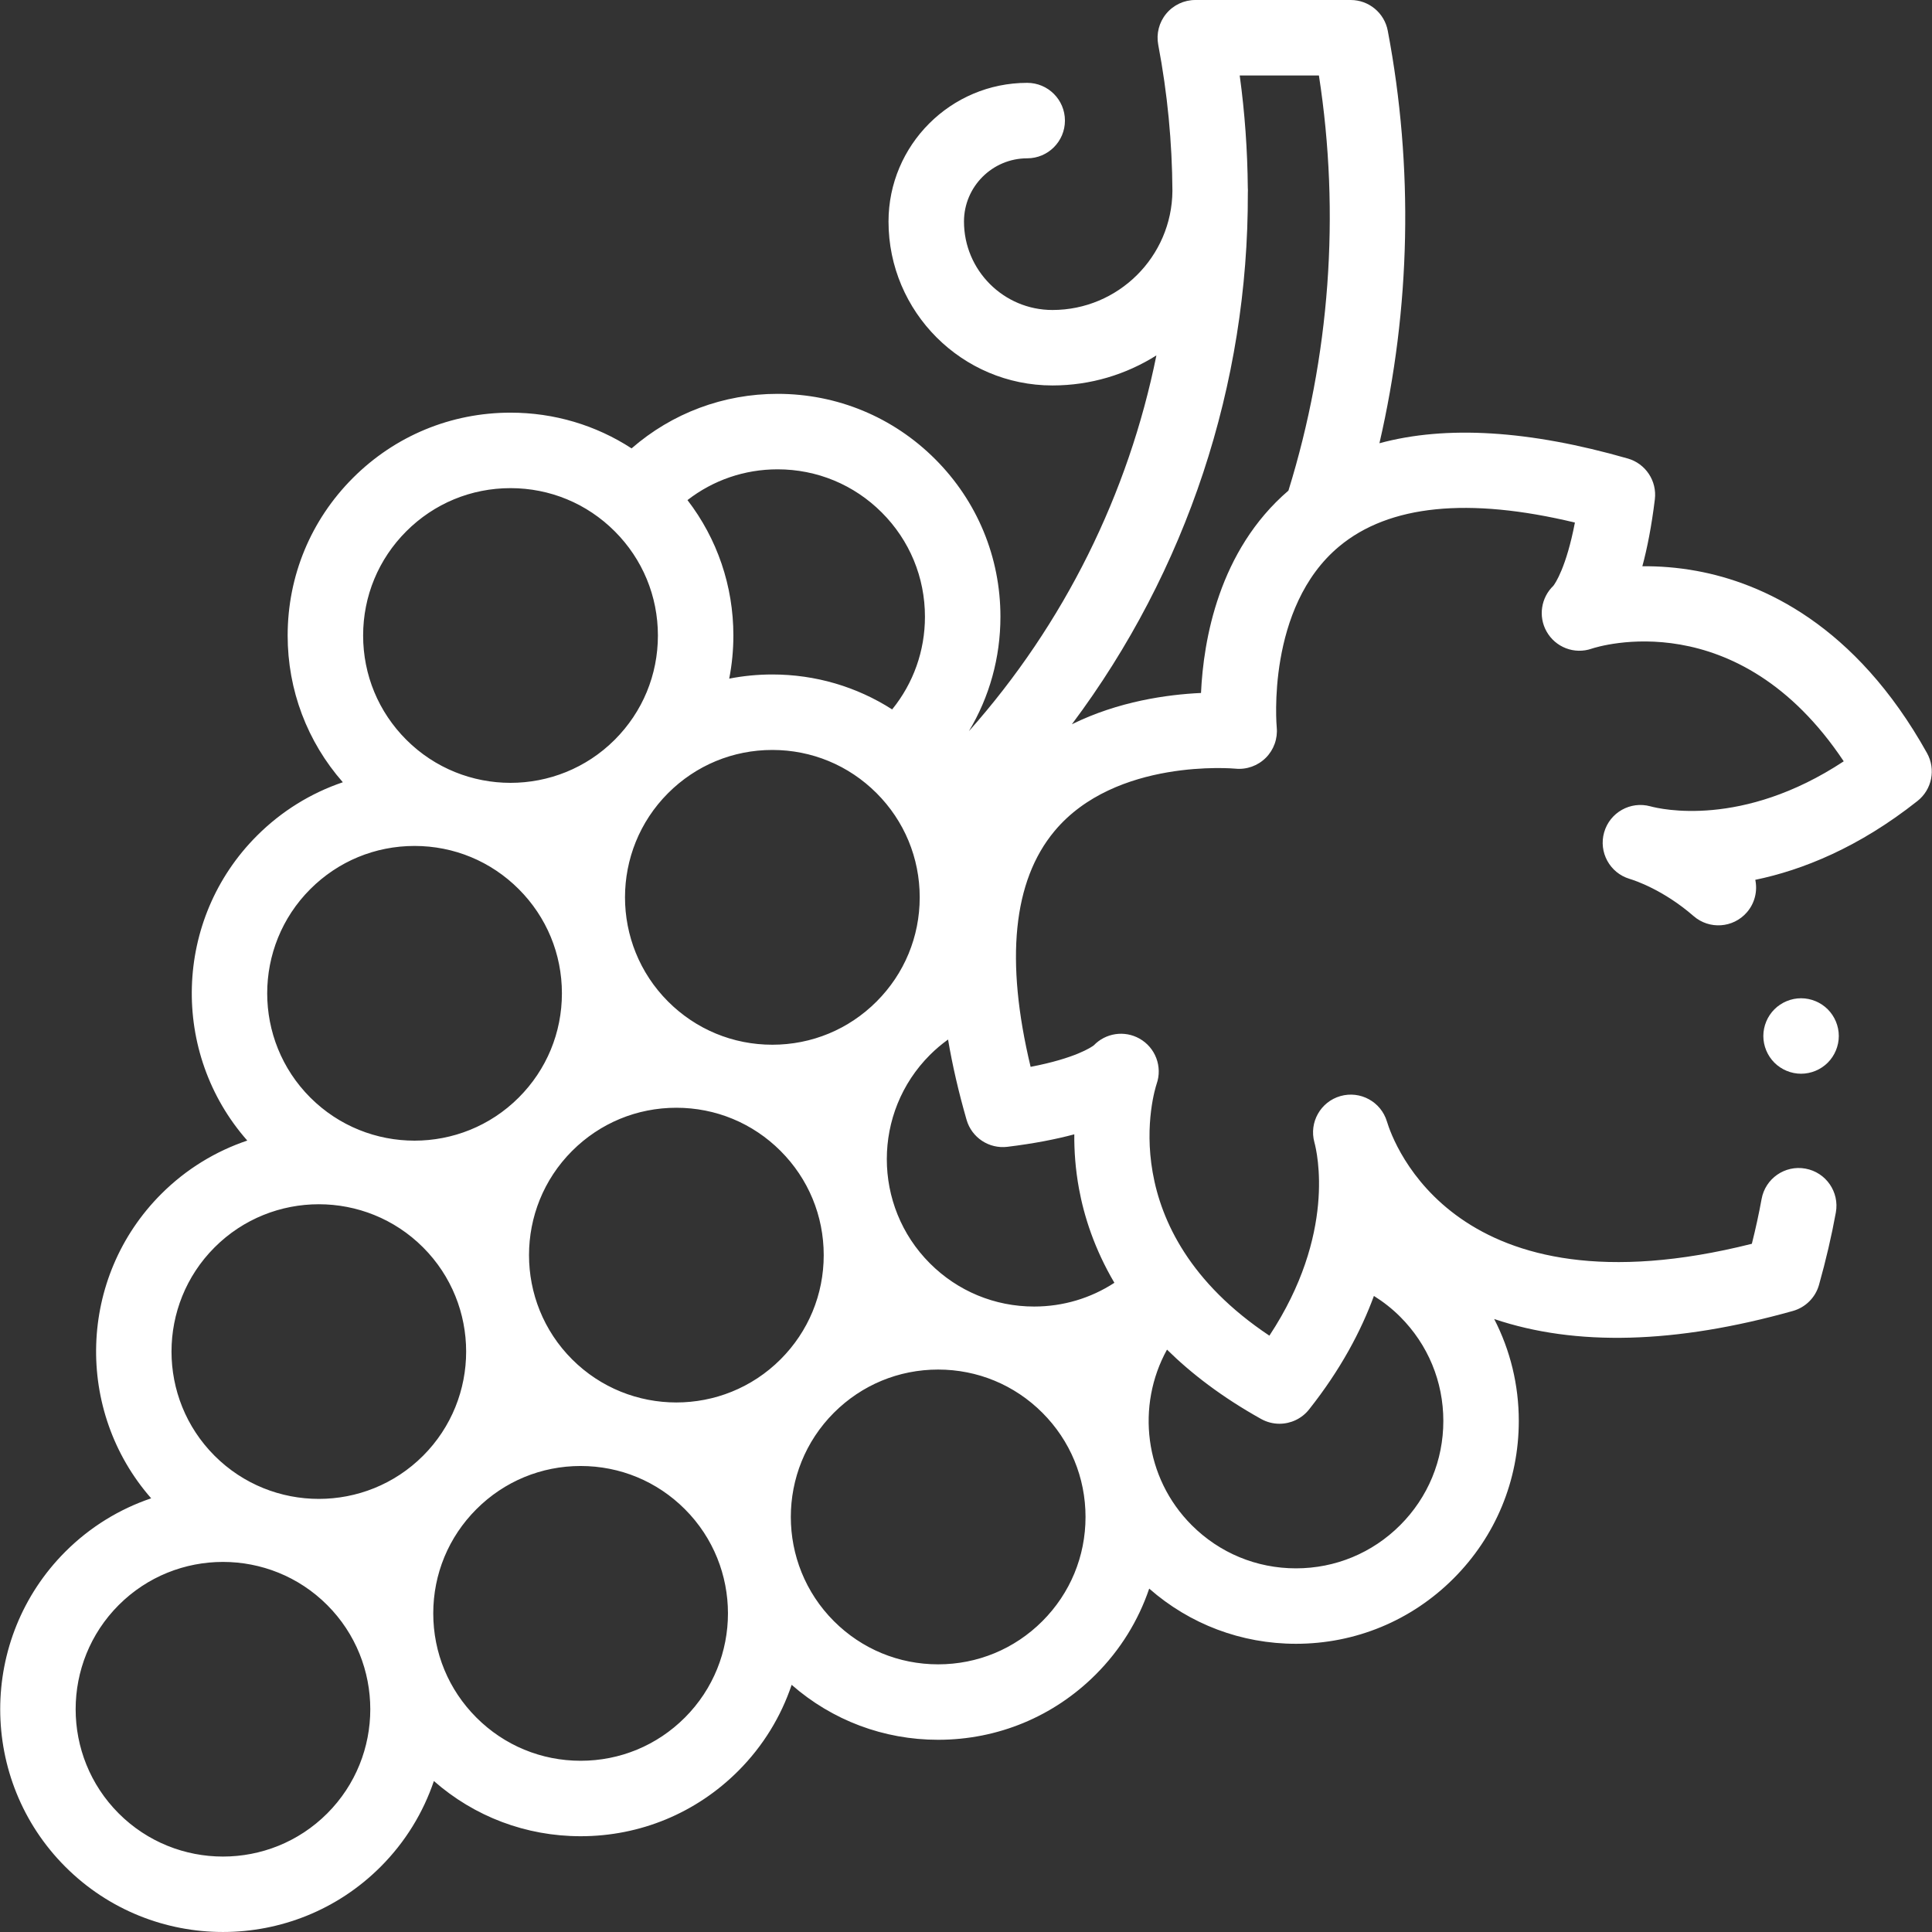 <?xml version="1.0" encoding="utf-8"?>
<!-- Generator: Adobe Illustrator 17.0.0, SVG Export Plug-In . SVG Version: 6.00 Build 0)  -->
<!DOCTYPE svg PUBLIC "-//W3C//DTD SVG 1.1//EN" "http://www.w3.org/Graphics/SVG/1.1/DTD/svg11.dtd">
<svg version="1.1" id="Capa_1" xmlns="http://www.w3.org/2000/svg" xmlns:xlink="http://www.w3.org/1999/xlink" x="0px" y="0px"
	 width="512px" height="512px" viewBox="0 0 512 512" enable-background="new 0 0 512 512" xml:space="preserve">
<rect x="0" y="0" width="512" height="512" fill="#333333" stroke="none"/>
<g id="XMLID_2144_">
	<g id="XMLID_335_">
		<path id="XMLID_729_" fill="#FFFFFF" d="M510.677,199.573c-19.031-34.126-43.695-45.084-61.036-48.27
			c-5.193-0.953-10.062-1.279-14.399-1.24c1.286-4.776,2.442-10.609,3.311-17.728c0.595-4.879-2.443-9.466-7.166-10.822
			c-26.133-7.504-48.151-8.842-65.824-4.049c8.282-35.76,9.082-73.14,2.208-109.331C366.875,3.415,362.75,0,357.946,0h-41.178
			c-2.979,0-5.803,1.328-7.702,3.623c-1.9,2.294-2.678,5.316-2.122,8.243c2.45,12.899,3.683,25.862,3.758,38.741
			c-0.141,17.417-14.347,31.543-31.796,31.543c-12.926,0-23.442-10.516-23.442-23.442c0-9.237,7.516-16.754,16.754-16.754
			c5.522,0,10-4.478,10-10s-4.478-10-10-10c-20.267,0-36.754,16.488-36.754,36.754c0,23.955,19.488,43.442,43.442,43.442
			c10.12,0,19.564-2.928,27.55-7.965c-7.401,36.61-24.341,71.049-49.7,99.598c5.455-9.074,8.368-19.488,8.368-30.349
			c0-15.775-6.143-30.607-17.299-41.763c-11.154-11.154-25.986-17.299-41.762-17.299c-14.371,0-27.949,5.113-38.688,14.453
			c-9.472-6.154-20.521-9.467-32.083-9.467c-15.775,0-30.607,6.144-41.763,17.299C82.375,137.812,76.23,152.644,76.23,168.42
			c0,14.458,5.174,28.116,14.624,38.885c-8.478,2.871-16.252,7.661-22.766,14.174c-22.136,22.137-22.981,57.611-2.557,80.782
			c-8.337,2.812-16.171,7.522-22.802,14.154c-22.096,22.096-22.976,57.48-2.668,80.652c-8.313,2.815-16.122,7.519-22.737,14.133
			c-23.027,23.029-23.027,60.498,0,83.525c11.514,11.514,26.639,17.272,41.763,17.272s30.249-5.757,41.763-17.272
			c6.614-6.614,11.318-14.422,14.132-22.735c10.769,9.453,24.429,14.629,38.89,14.629c15.775,0,30.608-6.143,41.763-17.299
			c6.637-6.637,11.349-14.477,14.16-22.822c10.759,9.412,24.389,14.565,38.818,14.565c15.776,0,30.607-6.144,41.762-17.299
			c6.514-6.514,11.304-14.288,14.174-22.766c10.769,9.449,24.427,14.624,38.885,14.624c15.776,0,30.608-6.143,41.762-17.299
			c11.154-11.154,17.299-25.986,17.299-41.762c0-9.553-2.267-18.754-6.521-27.008c21.559,7.289,48.068,6.595,79.157-2.134
			c3.358-0.942,5.982-3.566,6.926-6.925c1.841-6.558,3.342-13.008,4.46-19.171c0.986-5.435-2.619-10.639-8.053-11.625
			c-5.44-0.997-10.64,2.618-11.625,8.053c-0.697,3.837-1.561,7.812-2.582,11.867c-78.533,19.764-95.054-26.907-96.709-32.409
			c-1.575-5.242-7.071-8.238-12.335-6.733c-5.262,1.511-8.331,6.97-6.887,12.25c0.704,2.574,5.858,24.292-11.926,51.241
			c-42.13-28.086-30.408-65.129-29.879-66.718c1.596-4.58-0.325-9.646-4.558-12.015c-3.995-2.239-8.967-1.463-12.096,1.794
			c-0.604,0.462-4.834,3.412-16.743,5.7c-6.787-28.274-4.673-49.263,6.316-62.463c16.169-19.42,47.639-16.59,47.926-16.561
			c2.994,0.305,5.952-0.755,8.079-2.87c2.129-2.116,3.192-5.092,2.9-8.079c-0.03-0.315-2.861-31.786,16.559-47.954
			c13.2-10.989,34.188-13.104,62.463-6.316c-2.287,11.904-5.236,16.137-5.698,16.742c-3.261,3.128-4.065,8.108-1.826,12.106
			c2.369,4.232,7.404,6.162,11.983,4.568c1.648-0.552,38.693-12.274,66.78,29.858c-26.949,17.784-48.667,12.628-51.242,11.926
			c-5.276-1.446-10.739,1.625-12.25,6.887c-1.51,5.262,1.491,10.759,6.732,12.335c1.436,0.432,8.997,2.936,16.975,9.869
			c4.167,3.623,10.483,3.182,14.107-0.986c2.138-2.459,2.86-5.666,2.238-8.626c12.441-2.578,27.328-8.5,42.979-20.89
			C511.997,209.241,513.066,203.857,510.677,199.573L510.677,199.573z M151.615,360.245c-15.229-15.229-15.229-40.01,0-55.239
			c7.377-7.378,17.187-11.44,27.62-11.44s20.242,4.062,27.619,11.44c7.378,7.377,11.44,17.186,11.44,27.619
			c0,10.434-4.062,20.243-11.44,27.62C191.624,375.475,166.842,375.475,151.615,360.245z M204.674,276.864
			c-10.434,0-20.243-4.062-27.62-11.44c-15.229-15.23-15.229-40.01,0-55.239c7.377-7.378,17.187-11.44,27.62-11.44
			s20.242,4.062,27.619,11.44c7.378,7.377,11.441,17.187,11.441,27.619c0,10.434-4.062,20.243-11.441,27.62
			C224.917,272.802,215.108,276.864,204.674,276.864z M233.682,135.815c7.378,7.377,11.44,17.187,11.44,27.62
			c0,9.053-3.063,17.634-8.693,24.566c-9.399-6.019-20.326-9.259-31.755-9.259c-3.879,0-7.699,0.375-11.423,1.102
			c0.726-3.724,1.102-7.544,1.102-11.423c0-13.151-4.283-25.638-12.165-35.893c6.808-5.281,15.118-8.153,23.876-8.153
			C216.497,124.375,226.305,128.438,233.682,135.815L233.682,135.815z M107.672,140.802c7.377-7.378,17.187-11.44,27.62-11.44
			s20.242,4.062,27.619,11.44c7.378,7.377,11.44,17.187,11.44,27.619c0,10.434-4.062,20.243-11.44,27.62
			c-15.229,15.229-40.01,15.229-55.239,0c-7.378-7.377-11.44-17.187-11.44-27.62C96.232,157.988,100.294,148.18,107.672,140.802z
			 M82.233,235.624c7.377-7.378,17.187-11.44,27.62-11.44s20.242,4.062,27.619,11.44c7.378,7.377,11.44,17.187,11.44,27.619
			c0,10.434-4.062,20.243-11.44,27.62c-15.229,15.229-40.011,15.229-55.239,0C67.003,275.634,67.003,250.854,82.233,235.624z
			 M56.873,330.561c7.614-7.615,17.618-11.422,27.62-11.422s20.006,3.807,27.62,11.422c15.228,15.228,15.228,40.009,0,55.239
			c-15.23,15.23-40.012,15.23-55.24,0C41.644,370.571,41.644,345.79,56.873,330.561z M86.709,480.586
			c-15.229,15.23-40.011,15.23-55.24,0c-15.229-15.228-15.229-40.009,0-55.239c7.615-7.616,17.616-11.422,27.62-11.422
			c10.001,0,20.007,3.808,27.62,11.422C101.938,440.578,101.938,465.358,86.709,480.586z M181.496,455.182
			c-7.377,7.378-17.187,11.44-27.62,11.44s-20.242-4.062-27.619-11.44c-7.378-7.377-11.44-17.187-11.44-27.619
			c0-10.434,4.062-20.243,11.44-27.62c7.377-7.378,17.187-11.44,27.619-11.44c10.434,0,20.243,4.062,27.62,11.44
			C196.724,415.173,196.724,439.954,181.496,455.182z M276.236,429.627c-7.377,7.378-17.187,11.44-27.619,11.44
			c-10.434,0-20.243-4.062-27.62-11.44c-15.229-15.229-15.229-40.01,0-55.239c7.377-7.378,17.187-11.441,27.62-11.441
			s20.242,4.062,27.619,11.441c7.378,7.377,11.44,17.186,11.44,27.619C287.676,412.442,283.614,422.25,276.236,429.627z
			 M334.208,376.041c1.534,0.855,3.208,1.268,4.865,1.268c2.973-0.001,5.892-1.325,7.847-3.794
			c8.349-10.546,13.75-20.741,17.182-30.079c2.508,1.567,4.852,3.408,6.956,5.513c7.378,7.377,11.44,17.187,11.44,27.62
			c0,10.433-4.062,20.242-11.44,27.619c-7.377,7.378-17.187,11.44-27.619,11.44c-10.434,0-20.243-4.062-27.62-11.44
			c-12.581-12.581-14.757-31.677-6.551-46.525C315.764,364.063,323.928,370.309,334.208,376.041z M284.7,300.606
			c-0.037,4.342,0.287,9.206,1.24,14.398c1.347,7.333,4.094,15.977,9.384,24.949c-6.275,4.091-13.601,6.293-21.268,6.293
			c-10.434,0-20.243-4.062-27.62-11.441c-15.229-15.228-15.229-40.01,0-55.239c1.509-1.509,3.119-2.862,4.809-4.084
			c1.139,6.754,2.772,13.845,4.904,21.269c1.357,4.723,5.946,7.757,10.822,7.166C274.09,303.048,279.923,301.892,284.7,300.606
			L284.7,300.606z M318.279,183.644c-8.904,0.408-21.87,2.203-34.22,8.294c30.477-40.688,46.782-90.127,46.63-140.787
			c0.004-0.268,0.02-0.533,0.02-0.802c0-0.19-0.018-0.375-0.028-0.562c-0.088-9.903-0.782-19.85-2.146-29.785h20.99
			c5.693,36.742,2.914,74.543-8.077,110.014C322.93,145.916,318.915,169.734,318.279,183.644L318.279,183.644z"/>
		<path id="XMLID_780_" fill="#FFFFFF" d="M470.234,267.48c-1.86,1.859-2.931,4.439-2.931,7.069c0,2.631,1.07,5.211,2.931,7.07
			c1.859,1.86,4.44,2.93,7.069,2.93c2.631,0,5.21-1.069,7.07-2.93c1.86-1.859,2.93-4.439,2.93-7.07c0-2.63-1.069-5.21-2.93-7.069
			c-1.86-1.86-4.439-2.931-7.07-2.931C474.674,264.549,472.093,265.619,470.234,267.48z"/>
	</g>
</g>
</svg>
